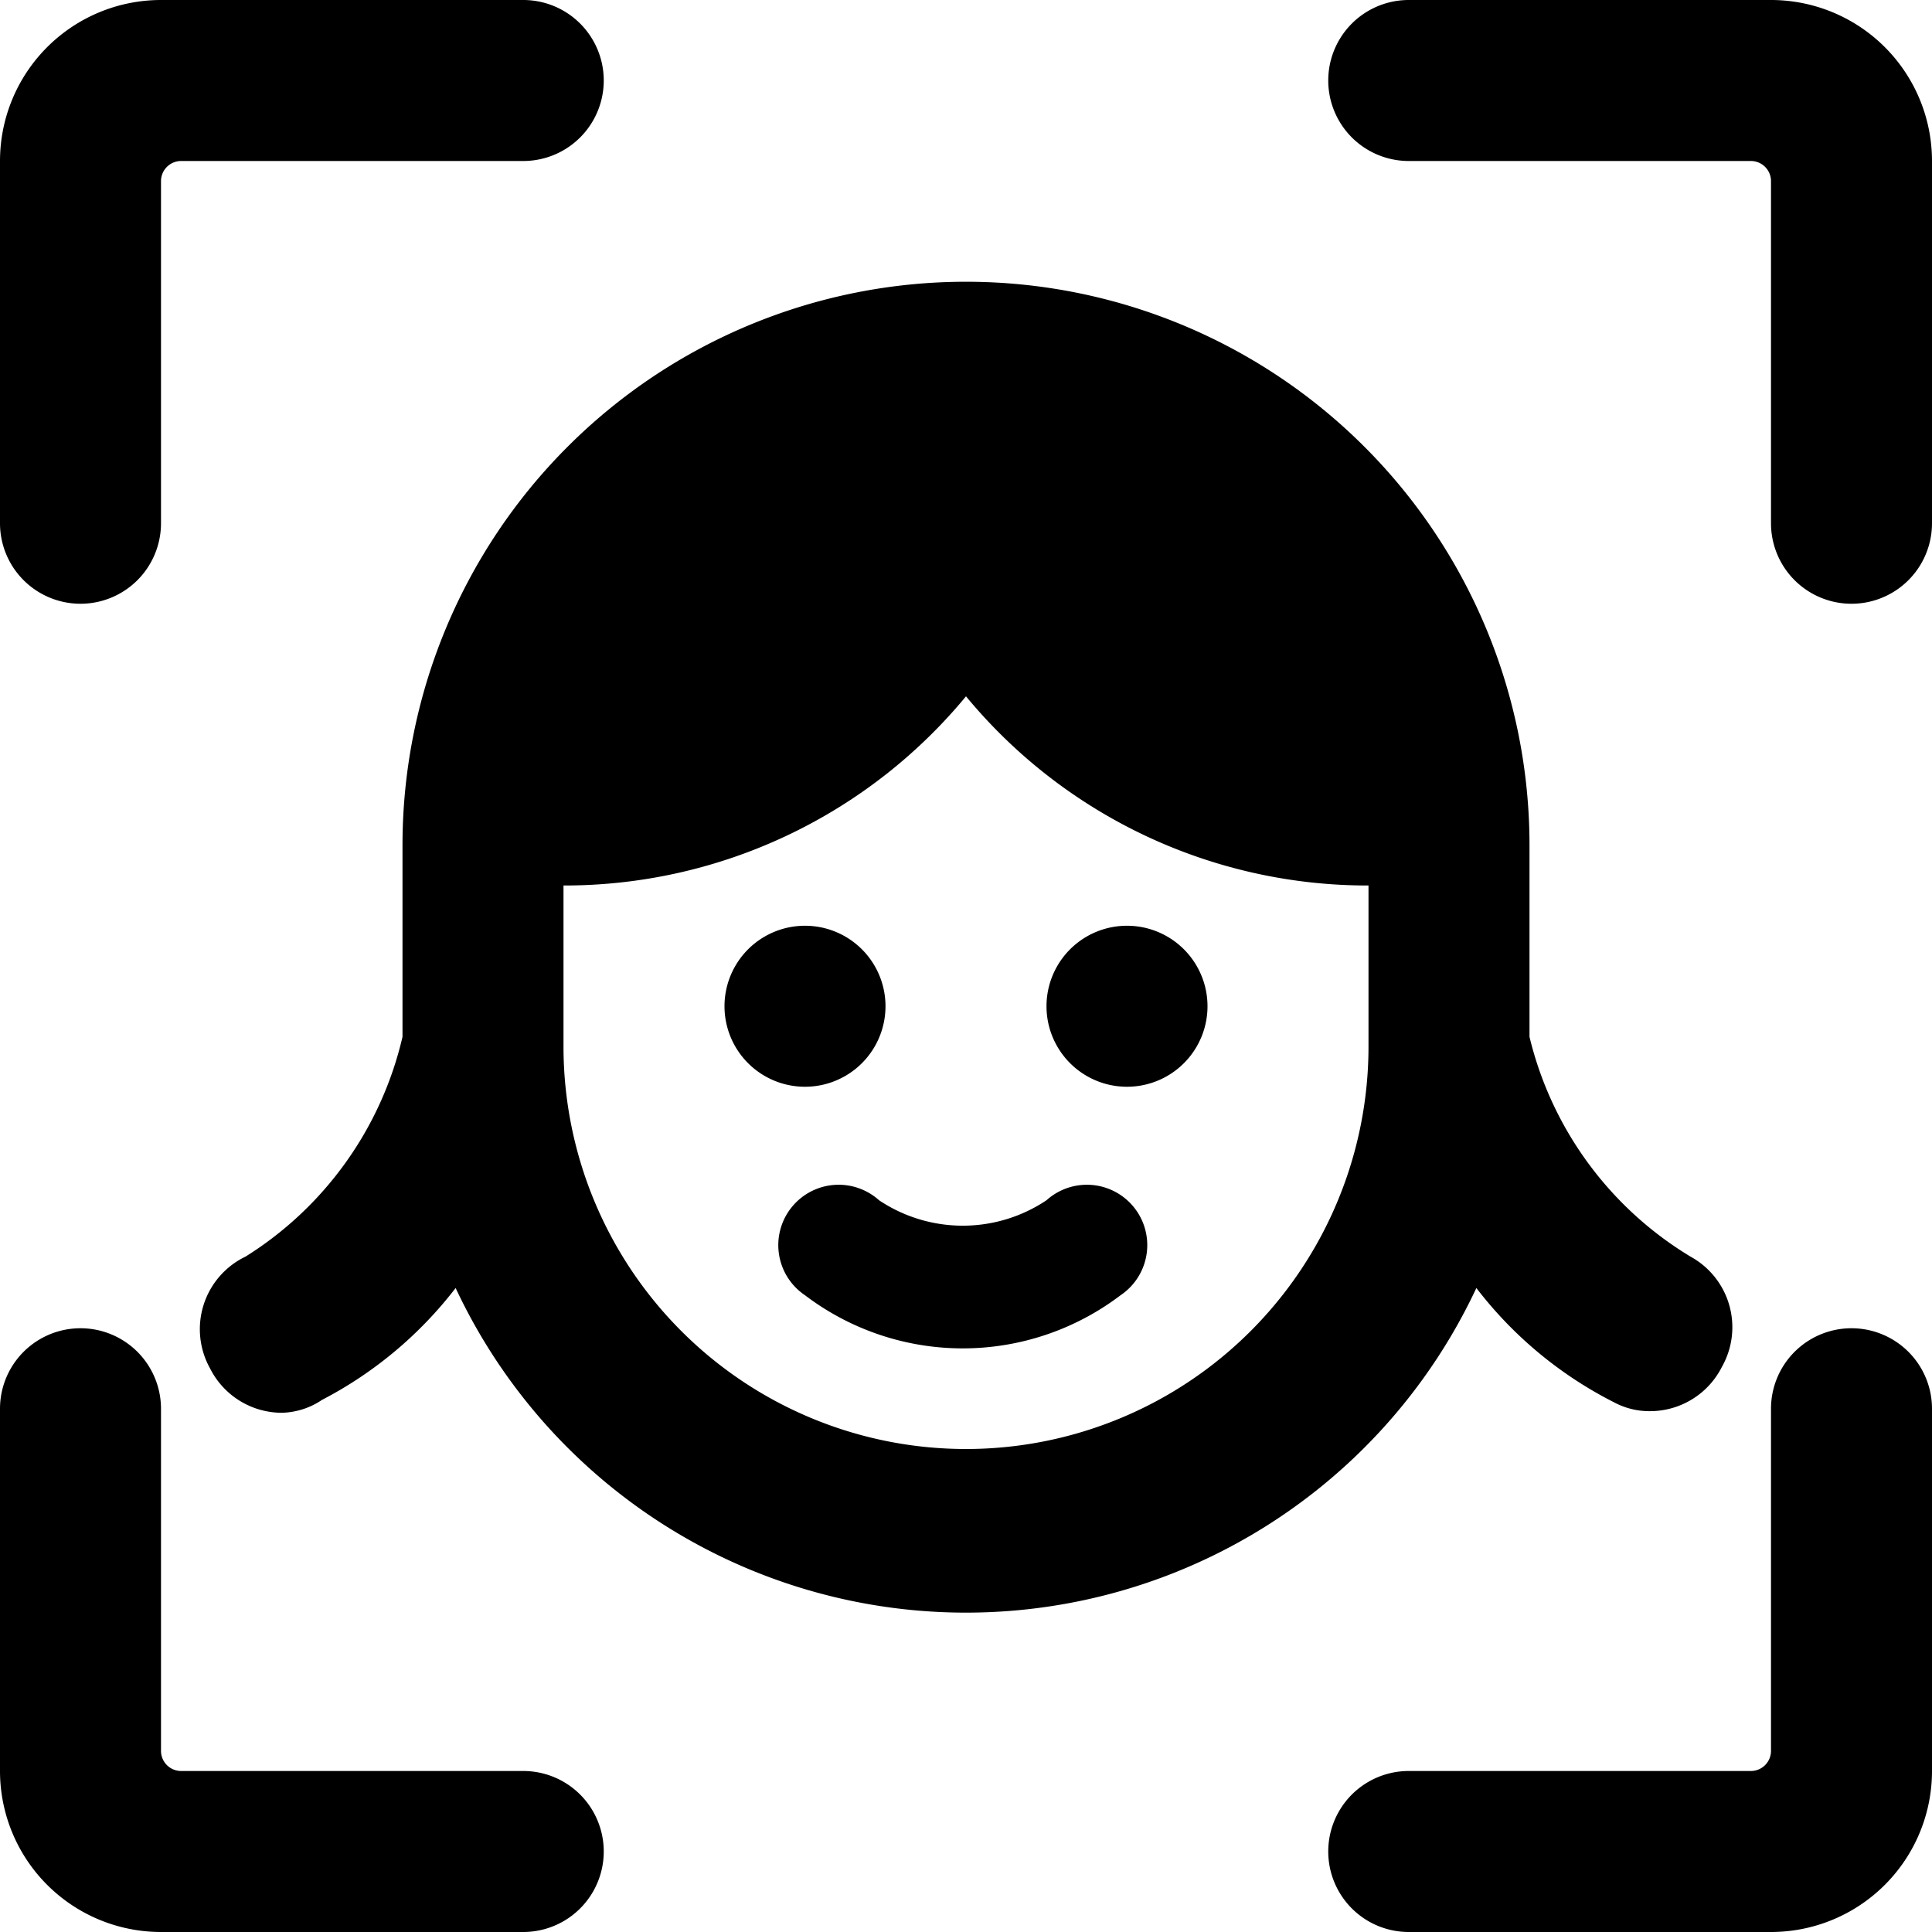 <svg xmlns="http://www.w3.org/2000/svg" viewBox="0 0 24 24"><g><path d="M13 14.91a1.87 1.87 0 0 1 -2.08 0 0.75 0.75 0 1 0 -0.92 1.18 3.24 3.24 0 0 0 3.92 0 0.75 0.75 0 1 0 -0.92 -1.18Z" fill="#000000" stroke-width="1"></path><path d="M13 12.5a1 1 0 1 0 2 0 1 1 0 1 0 -2 0" fill="#000000" stroke-width="1"></path><path d="M9 12.5a1 1 0 1 0 2 0 1 1 0 1 0 -2 0" fill="#000000" stroke-width="1"></path><path d="M6.5 22H2.25a0.25 0.25 0 0 1 -0.25 -0.25V17.5a1 1 0 0 0 -2 0V22a2 2 0 0 0 2 2h4.5a1 1 0 0 0 0 -2Z" fill="#000000" stroke-width="1"></path><path d="M1 7.5a1 1 0 0 0 1 -1V2.25A0.25 0.25 0 0 1 2.25 2H6.5a1 1 0 0 0 0 -2H2a2 2 0 0 0 -2 2v4.5a1 1 0 0 0 1 1Z" fill="#000000" stroke-width="1"></path><path d="M23 16.5a1 1 0 0 0 -1 1v4.25a0.25 0.25 0 0 1 -0.25 0.25H17.5a1 1 0 0 0 0 2H22a2 2 0 0 0 2 -2v-4.5a1 1 0 0 0 -1 -1Z" fill="#000000" stroke-width="1"></path><path d="M22 0h-4.5a1 1 0 0 0 0 2h4.25a0.25 0.25 0 0 1 0.25 0.25V6.5a1 1 0 0 0 2 0V2a2 2 0 0 0 -2 -2Z" fill="#000000" stroke-width="1"></path><path d="M21 15.61a4.39 4.39 0 0 1 -2 -2.73V10.5a7 7 0 0 0 -14 0v2.38a4.39 4.39 0 0 1 -1.95 2.73A1 1 0 0 0 2.61 17a1 1 0 0 0 0.89 0.55 0.93 0.93 0 0 0 0.5 -0.16A5 5 0 0 0 5.66 16a7 7 0 0 0 12.68 0 5 5 0 0 0 1.71 1.42 0.93 0.93 0 0 0 0.45 0.11 1 1 0 0 0 0.89 -0.55 1 1 0 0 0 -0.39 -1.37ZM12 18a5 5 0 0 1 -5 -5v-2a6.47 6.47 0 0 0 5 -2.35A6.47 6.47 0 0 0 17 11v2a5 5 0 0 1 -5 5Z" fill="#000000" stroke-width="1"></path></g></svg>